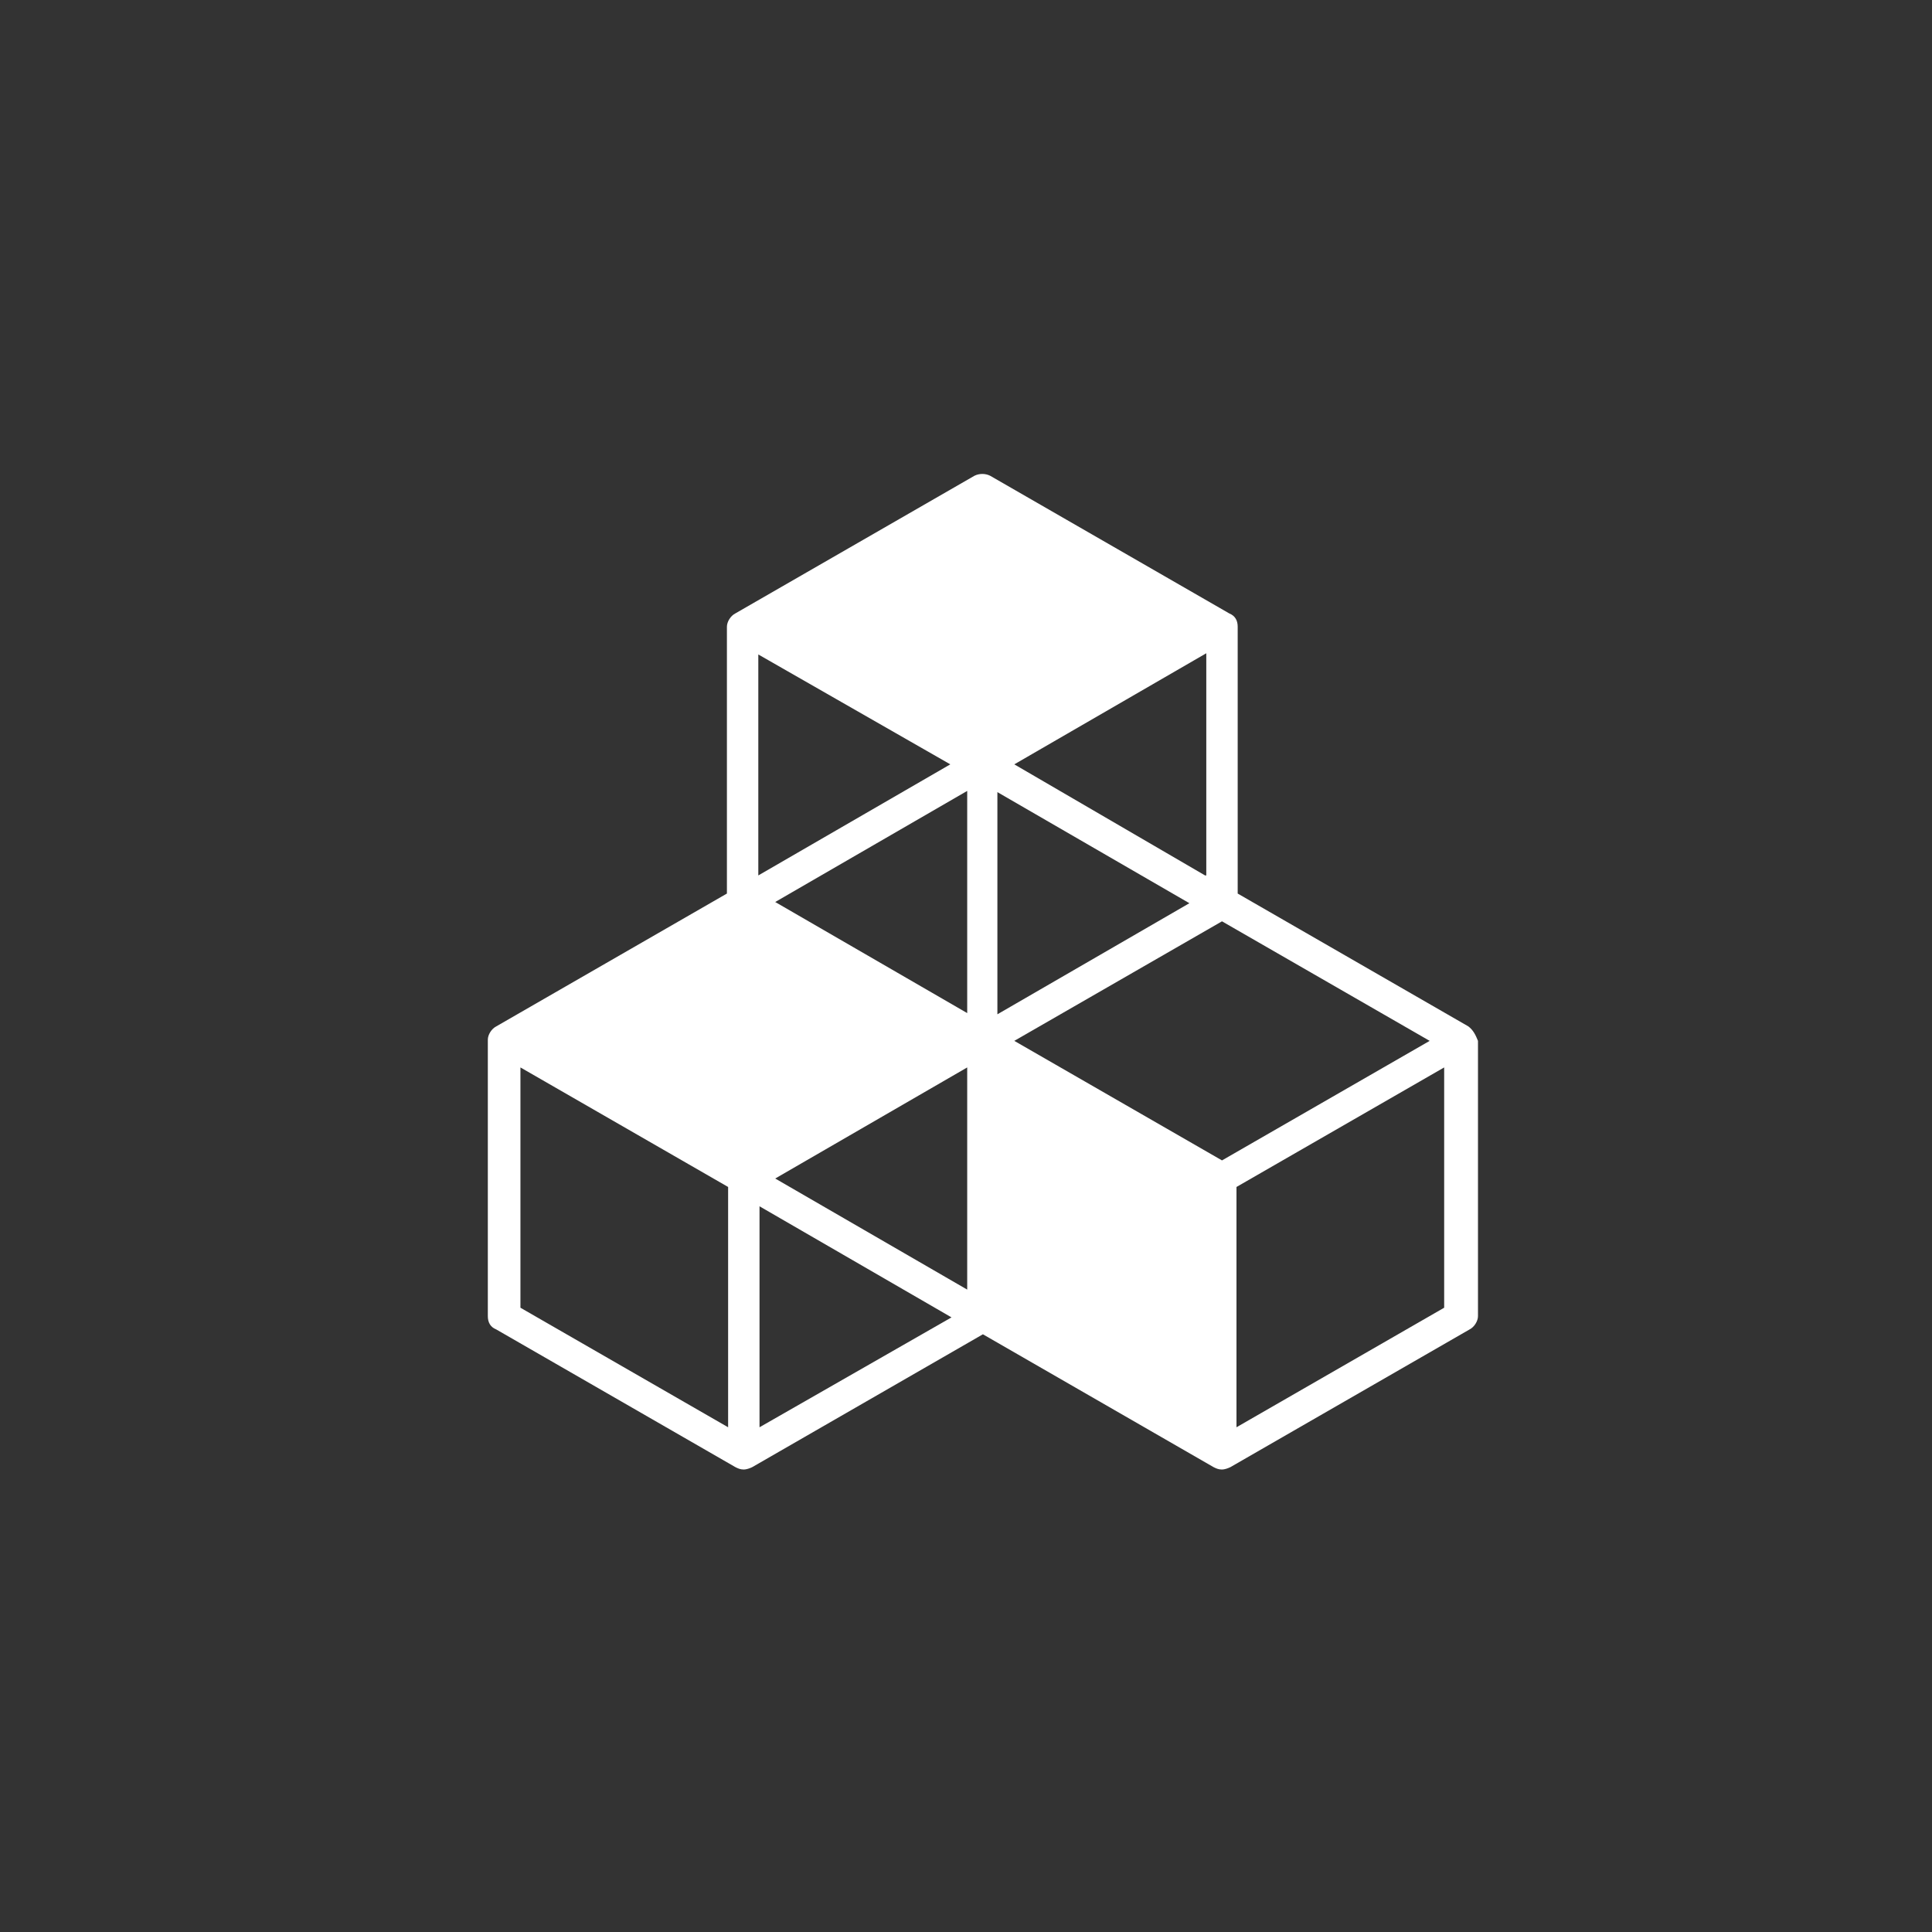 <?xml version="1.0" encoding="UTF-8"?>
<svg xmlns="http://www.w3.org/2000/svg" viewBox="0 0 160 160">
  <rect x="0" y="0" width="160" height="160" fill="#333333" stroke="none"/>
  <style type="text/css">.st0{fill:#FFFFFF;}</style>
  <path class="st0" d="M121.6 85l-19.1-11v-22.1c0-.5-.2-.9-.7-1.1l-19.8-11.4c-.4-.2-.9-.2-1.3 0l-19.8 11.4c-.4.2-.7.7-.7 1.1v22.1l-19.1 11c-.4.2-.7.7-.7 1.1v22.9c0 .5.2.9.7 1.1l19.8 11.4c.2.1.4.2.7.2.2 0 .5-.1.7-.2l19.1-11 19.1 11c.2.1.4.2.7.2.2 0 .5-.1.7-.2l19.8-11.4c.4-.2.7-.7.7-1.1v-22.8c-.2-.5-.4-.9-.8-1.2zm-41.5 21.8l-15.9-9.2 15.9-9.2v18.4zm18.4-32l-15.9 9.2v-18.4l15.9 9.2zm-18.4 9.1l-15.9-9.2 15.9-9.2v18.4zm3.9 2.3l17.2-9.9 17.2 9.9-17.2 9.9-17.2-9.9zm15.8-13.7l-15.8-9.2 15.9-9.2v18.4zm-21.1-9.2l-15.9 9.2v-18.3l15.9 9.1zm-18.4 54.9l-17.2-9.9v-19.9l17.2 9.9v19.9zm2.6 0v-18.3l15.9 9.2-15.9 9.1zm56.7-9.9l-17.2 9.9v-19.9l17.2-9.9v19.9z"></path>
</svg>
